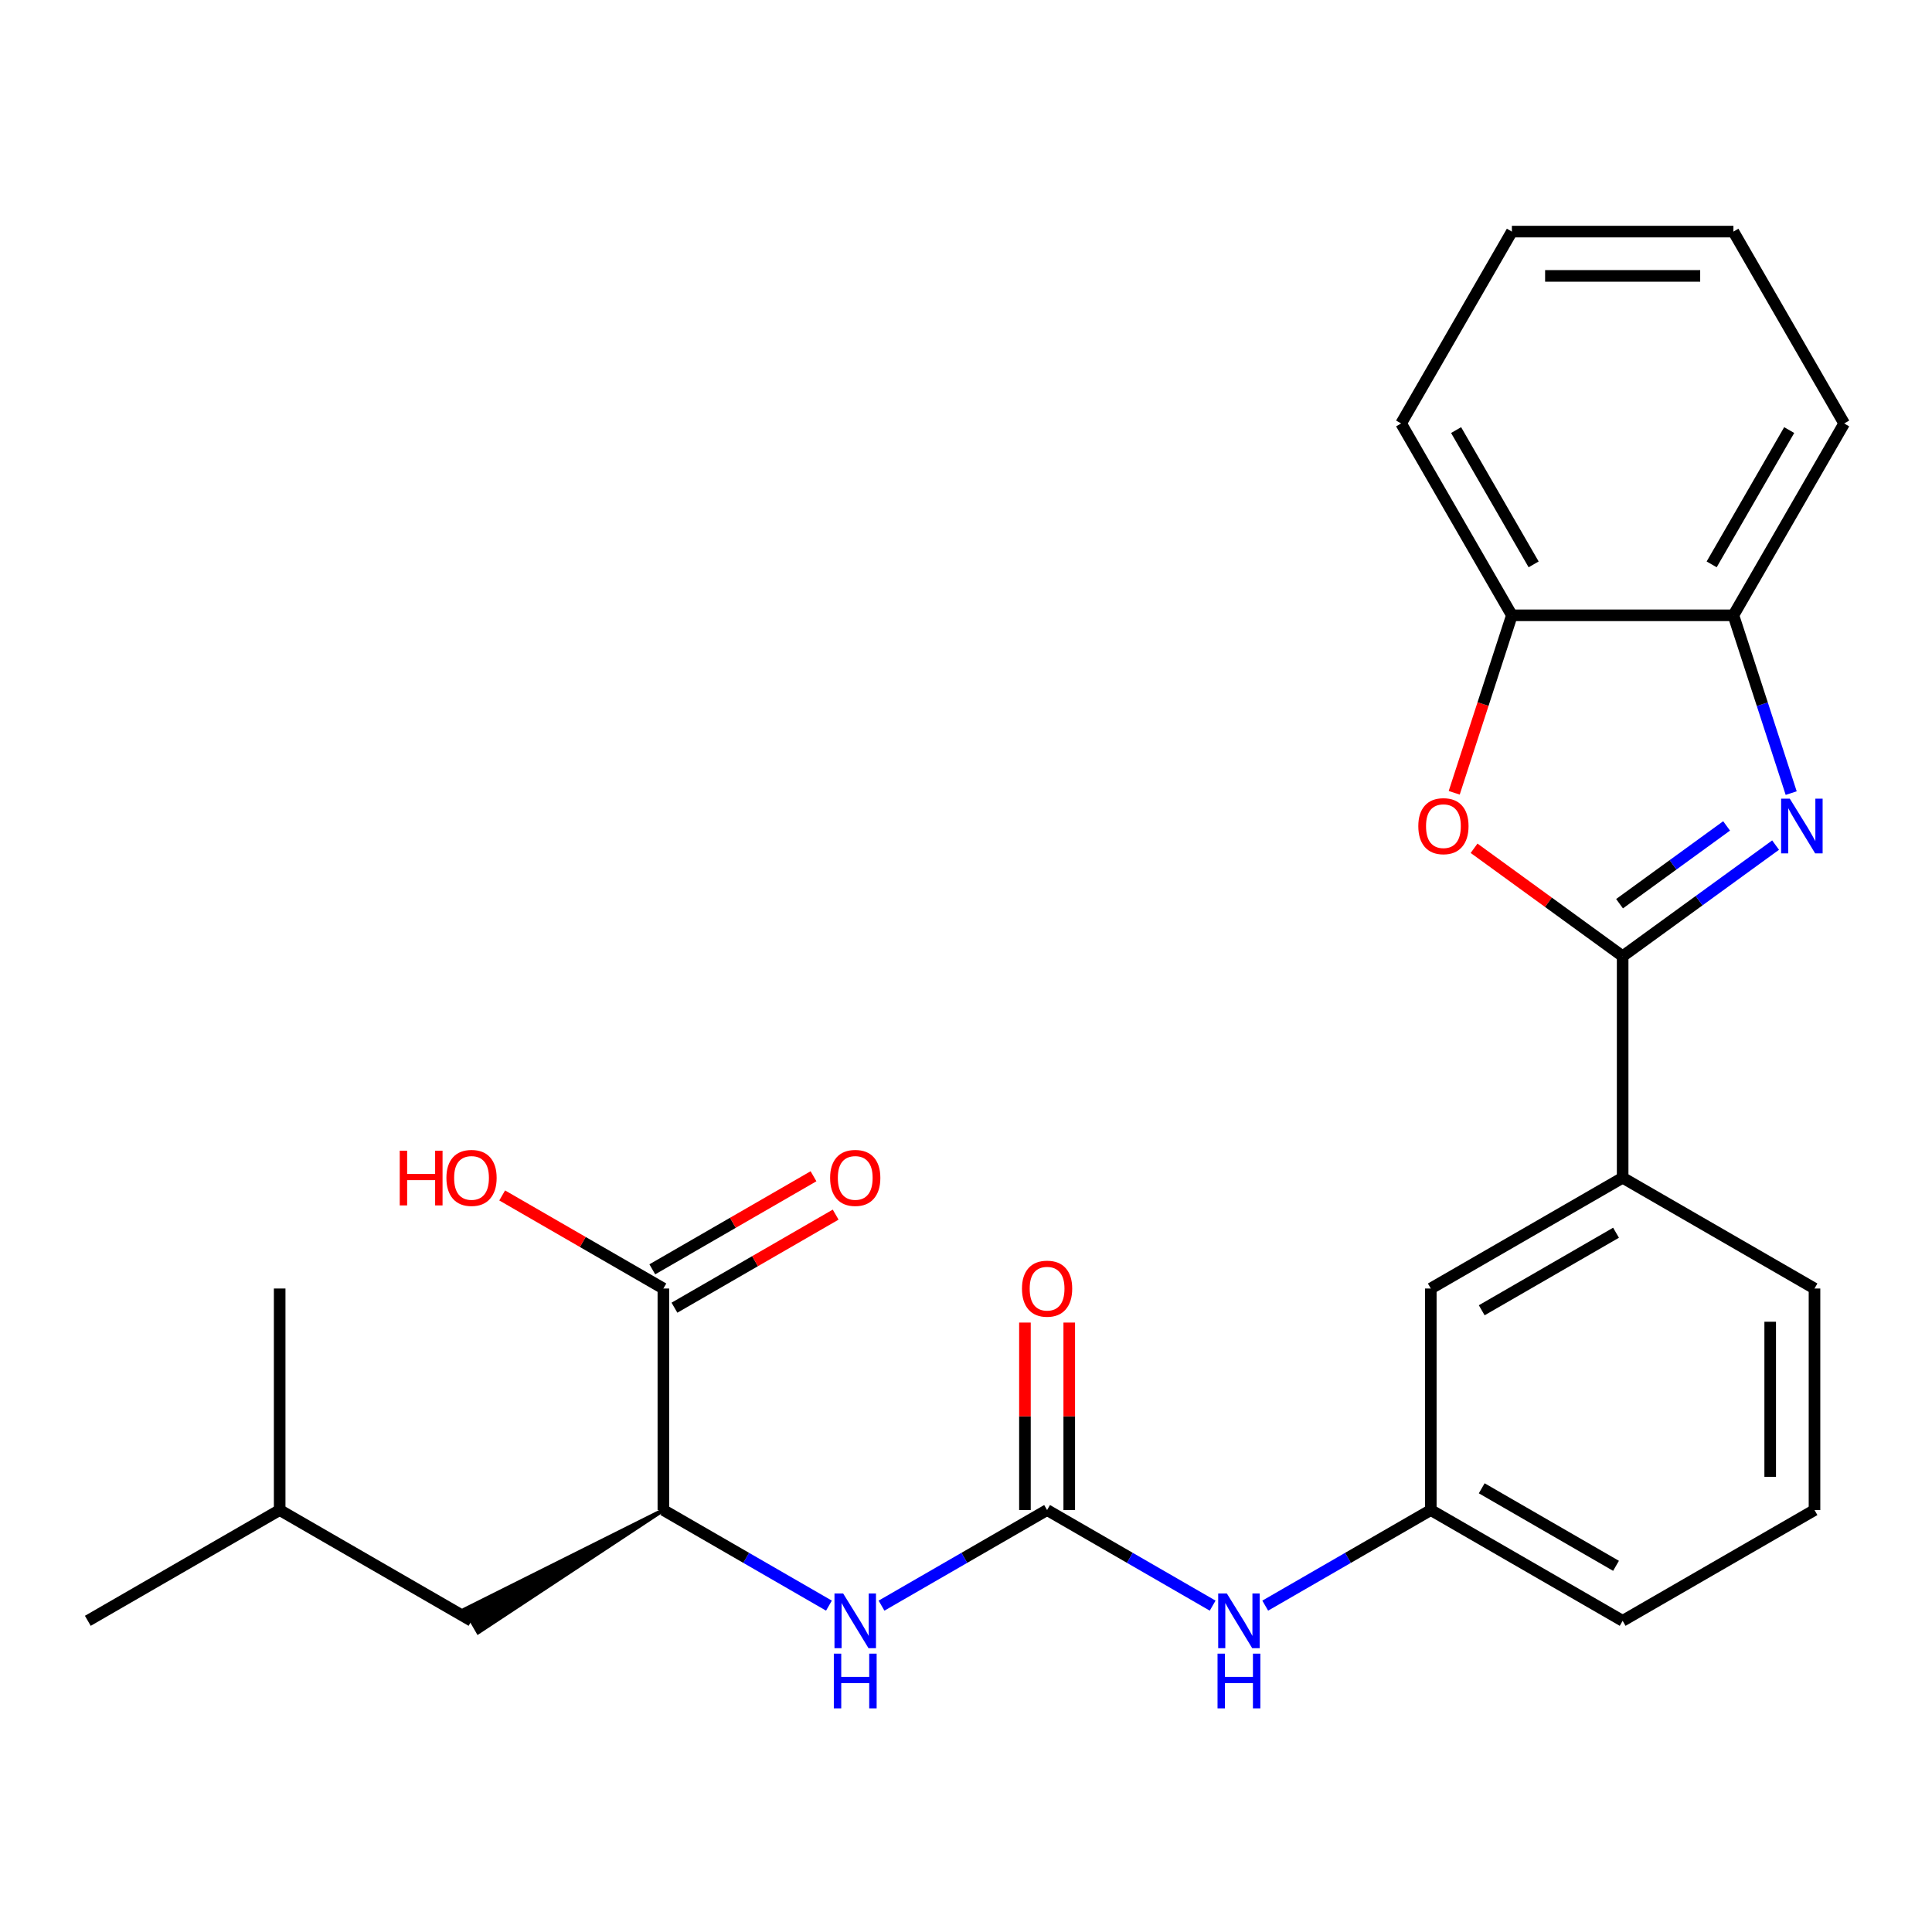 <?xml version='1.0' encoding='iso-8859-1'?>
<svg version='1.1' baseProfile='full'
              xmlns='http://www.w3.org/2000/svg'
                      xmlns:rdkit='http://www.rdkit.org/xml'
                      xmlns:xlink='http://www.w3.org/1999/xlink'
                  xml:space='preserve'
width='1000px' height='1000px' viewBox='0 0 1000 1000'>
<!-- END OF HEADER -->
<rect style='opacity:1.0;fill:#FFFFFF;stroke:none' width='1000' height='1000' x='0' y='0'> </rect>
<path class='bond-0' d='M 839.88,494.935 L 879.46,466.178' style='fill:none;fill-rule:evenodd;stroke:#000000;stroke-width:6px;stroke-linecap:butt;stroke-linejoin:miter;stroke-opacity:1' />
<path class='bond-0' d='M 879.46,466.178 L 919.04,437.422' style='fill:none;fill-rule:evenodd;stroke:#0000FF;stroke-width:6px;stroke-linecap:butt;stroke-linejoin:miter;stroke-opacity:1' />
<path class='bond-0' d='M 838.274,467.754 L 865.98,447.625' style='fill:none;fill-rule:evenodd;stroke:#000000;stroke-width:6px;stroke-linecap:butt;stroke-linejoin:miter;stroke-opacity:1' />
<path class='bond-0' d='M 865.98,447.625 L 893.686,427.495' style='fill:none;fill-rule:evenodd;stroke:#0000FF;stroke-width:6px;stroke-linecap:butt;stroke-linejoin:miter;stroke-opacity:1' />
<path class='bond-1' d='M 839.88,494.935 L 801.43,466.999' style='fill:none;fill-rule:evenodd;stroke:#000000;stroke-width:6px;stroke-linecap:butt;stroke-linejoin:miter;stroke-opacity:1' />
<path class='bond-1' d='M 801.43,466.999 L 762.98,439.064' style='fill:none;fill-rule:evenodd;stroke:#FF0000;stroke-width:6px;stroke-linecap:butt;stroke-linejoin:miter;stroke-opacity:1' />
<path class='bond-8' d='M 839.88,494.935 L 839.88,609.6' style='fill:none;fill-rule:evenodd;stroke:#000000;stroke-width:6px;stroke-linecap:butt;stroke-linejoin:miter;stroke-opacity:1' />
<path class='bond-3' d='M 927.114,410.509 L 912.163,364.496' style='fill:none;fill-rule:evenodd;stroke:#0000FF;stroke-width:6px;stroke-linecap:butt;stroke-linejoin:miter;stroke-opacity:1' />
<path class='bond-3' d='M 912.163,364.496 L 897.213,318.483' style='fill:none;fill-rule:evenodd;stroke:#000000;stroke-width:6px;stroke-linecap:butt;stroke-linejoin:miter;stroke-opacity:1' />
<path class='bond-6' d='M 752.698,410.349 L 767.623,364.416' style='fill:none;fill-rule:evenodd;stroke:#FF0000;stroke-width:6px;stroke-linecap:butt;stroke-linejoin:miter;stroke-opacity:1' />
<path class='bond-6' d='M 767.623,364.416 L 782.547,318.483' style='fill:none;fill-rule:evenodd;stroke:#000000;stroke-width:6px;stroke-linecap:butt;stroke-linejoin:miter;stroke-opacity:1' />
<path class='bond-2' d='M 541.97,781.598 L 584.819,806.337' style='fill:none;fill-rule:evenodd;stroke:#000000;stroke-width:6px;stroke-linecap:butt;stroke-linejoin:miter;stroke-opacity:1' />
<path class='bond-2' d='M 584.819,806.337 L 627.667,831.075' style='fill:none;fill-rule:evenodd;stroke:#0000FF;stroke-width:6px;stroke-linecap:butt;stroke-linejoin:miter;stroke-opacity:1' />
<path class='bond-4' d='M 541.97,781.598 L 499.122,806.337' style='fill:none;fill-rule:evenodd;stroke:#000000;stroke-width:6px;stroke-linecap:butt;stroke-linejoin:miter;stroke-opacity:1' />
<path class='bond-4' d='M 499.122,806.337 L 456.274,831.075' style='fill:none;fill-rule:evenodd;stroke:#0000FF;stroke-width:6px;stroke-linecap:butt;stroke-linejoin:miter;stroke-opacity:1' />
<path class='bond-10' d='M 553.437,781.598 L 553.437,733.079' style='fill:none;fill-rule:evenodd;stroke:#000000;stroke-width:6px;stroke-linecap:butt;stroke-linejoin:miter;stroke-opacity:1' />
<path class='bond-10' d='M 553.437,733.079 L 553.437,684.559' style='fill:none;fill-rule:evenodd;stroke:#FF0000;stroke-width:6px;stroke-linecap:butt;stroke-linejoin:miter;stroke-opacity:1' />
<path class='bond-10' d='M 530.504,781.598 L 530.504,733.079' style='fill:none;fill-rule:evenodd;stroke:#000000;stroke-width:6px;stroke-linecap:butt;stroke-linejoin:miter;stroke-opacity:1' />
<path class='bond-10' d='M 530.504,733.079 L 530.504,684.559' style='fill:none;fill-rule:evenodd;stroke:#FF0000;stroke-width:6px;stroke-linecap:butt;stroke-linejoin:miter;stroke-opacity:1' />
<path class='bond-18' d='M 897.213,318.483 L 954.545,219.179' style='fill:none;fill-rule:evenodd;stroke:#000000;stroke-width:6px;stroke-linecap:butt;stroke-linejoin:miter;stroke-opacity:1' />
<path class='bond-18' d='M 885.952,292.121 L 926.085,222.608' style='fill:none;fill-rule:evenodd;stroke:#000000;stroke-width:6px;stroke-linecap:butt;stroke-linejoin:miter;stroke-opacity:1' />
<path class='bond-26' d='M 897.213,318.483 L 782.547,318.483' style='fill:none;fill-rule:evenodd;stroke:#000000;stroke-width:6px;stroke-linecap:butt;stroke-linejoin:miter;stroke-opacity:1' />
<path class='bond-5' d='M 429.061,831.075 L 386.212,806.337' style='fill:none;fill-rule:evenodd;stroke:#0000FF;stroke-width:6px;stroke-linecap:butt;stroke-linejoin:miter;stroke-opacity:1' />
<path class='bond-5' d='M 386.212,806.337 L 343.364,781.598' style='fill:none;fill-rule:evenodd;stroke:#000000;stroke-width:6px;stroke-linecap:butt;stroke-linejoin:miter;stroke-opacity:1' />
<path class='bond-7' d='M 343.364,781.598 L 343.364,666.933' style='fill:none;fill-rule:evenodd;stroke:#000000;stroke-width:6px;stroke-linecap:butt;stroke-linejoin:miter;stroke-opacity:1' />
<path class='bond-14' d='M 343.364,781.598 L 240.621,832.973 L 247.501,844.889 Z' style='fill:#000000;fill-rule:evenodd;fill-opacity:1;stroke:#000000;stroke-width:2px;stroke-linecap:butt;stroke-linejoin:miter;stroke-opacity:1;' />
<path class='bond-19' d='M 782.547,318.483 L 725.215,219.179' style='fill:none;fill-rule:evenodd;stroke:#000000;stroke-width:6px;stroke-linecap:butt;stroke-linejoin:miter;stroke-opacity:1' />
<path class='bond-19' d='M 793.808,292.121 L 753.675,222.608' style='fill:none;fill-rule:evenodd;stroke:#000000;stroke-width:6px;stroke-linecap:butt;stroke-linejoin:miter;stroke-opacity:1' />
<path class='bond-13' d='M 349.097,676.863 L 390.816,652.777' style='fill:none;fill-rule:evenodd;stroke:#000000;stroke-width:6px;stroke-linecap:butt;stroke-linejoin:miter;stroke-opacity:1' />
<path class='bond-13' d='M 390.816,652.777 L 432.534,628.691' style='fill:none;fill-rule:evenodd;stroke:#FF0000;stroke-width:6px;stroke-linecap:butt;stroke-linejoin:miter;stroke-opacity:1' />
<path class='bond-13' d='M 337.631,657.002 L 379.349,632.916' style='fill:none;fill-rule:evenodd;stroke:#000000;stroke-width:6px;stroke-linecap:butt;stroke-linejoin:miter;stroke-opacity:1' />
<path class='bond-13' d='M 379.349,632.916 L 421.067,608.83' style='fill:none;fill-rule:evenodd;stroke:#FF0000;stroke-width:6px;stroke-linecap:butt;stroke-linejoin:miter;stroke-opacity:1' />
<path class='bond-15' d='M 343.364,666.933 L 301.646,642.847' style='fill:none;fill-rule:evenodd;stroke:#000000;stroke-width:6px;stroke-linecap:butt;stroke-linejoin:miter;stroke-opacity:1' />
<path class='bond-15' d='M 301.646,642.847 L 259.928,618.761' style='fill:none;fill-rule:evenodd;stroke:#FF0000;stroke-width:6px;stroke-linecap:butt;stroke-linejoin:miter;stroke-opacity:1' />
<path class='bond-11' d='M 839.88,609.6 L 740.577,666.933' style='fill:none;fill-rule:evenodd;stroke:#000000;stroke-width:6px;stroke-linecap:butt;stroke-linejoin:miter;stroke-opacity:1' />
<path class='bond-11' d='M 836.451,638.061 L 766.939,678.194' style='fill:none;fill-rule:evenodd;stroke:#000000;stroke-width:6px;stroke-linecap:butt;stroke-linejoin:miter;stroke-opacity:1' />
<path class='bond-16' d='M 839.88,609.6 L 939.183,666.933' style='fill:none;fill-rule:evenodd;stroke:#000000;stroke-width:6px;stroke-linecap:butt;stroke-linejoin:miter;stroke-opacity:1' />
<path class='bond-9' d='M 654.88,831.075 L 697.729,806.337' style='fill:none;fill-rule:evenodd;stroke:#0000FF;stroke-width:6px;stroke-linecap:butt;stroke-linejoin:miter;stroke-opacity:1' />
<path class='bond-9' d='M 697.729,806.337 L 740.577,781.598' style='fill:none;fill-rule:evenodd;stroke:#000000;stroke-width:6px;stroke-linecap:butt;stroke-linejoin:miter;stroke-opacity:1' />
<path class='bond-12' d='M 740.577,666.933 L 740.577,781.598' style='fill:none;fill-rule:evenodd;stroke:#000000;stroke-width:6px;stroke-linecap:butt;stroke-linejoin:miter;stroke-opacity:1' />
<path class='bond-27' d='M 740.577,781.598 L 839.88,838.931' style='fill:none;fill-rule:evenodd;stroke:#000000;stroke-width:6px;stroke-linecap:butt;stroke-linejoin:miter;stroke-opacity:1' />
<path class='bond-27' d='M 766.939,770.338 L 836.451,810.47' style='fill:none;fill-rule:evenodd;stroke:#000000;stroke-width:6px;stroke-linecap:butt;stroke-linejoin:miter;stroke-opacity:1' />
<path class='bond-20' d='M 244.061,838.931 L 144.758,781.598' style='fill:none;fill-rule:evenodd;stroke:#000000;stroke-width:6px;stroke-linecap:butt;stroke-linejoin:miter;stroke-opacity:1' />
<path class='bond-17' d='M 939.183,666.933 L 939.183,781.598' style='fill:none;fill-rule:evenodd;stroke:#000000;stroke-width:6px;stroke-linecap:butt;stroke-linejoin:miter;stroke-opacity:1' />
<path class='bond-17' d='M 916.25,684.133 L 916.25,764.398' style='fill:none;fill-rule:evenodd;stroke:#000000;stroke-width:6px;stroke-linecap:butt;stroke-linejoin:miter;stroke-opacity:1' />
<path class='bond-21' d='M 939.183,781.598 L 839.88,838.931' style='fill:none;fill-rule:evenodd;stroke:#000000;stroke-width:6px;stroke-linecap:butt;stroke-linejoin:miter;stroke-opacity:1' />
<path class='bond-24' d='M 954.545,219.179 L 897.213,119.876' style='fill:none;fill-rule:evenodd;stroke:#000000;stroke-width:6px;stroke-linecap:butt;stroke-linejoin:miter;stroke-opacity:1' />
<path class='bond-25' d='M 725.215,219.179 L 782.547,119.876' style='fill:none;fill-rule:evenodd;stroke:#000000;stroke-width:6px;stroke-linecap:butt;stroke-linejoin:miter;stroke-opacity:1' />
<path class='bond-22' d='M 144.758,781.598 L 45.455,838.931' style='fill:none;fill-rule:evenodd;stroke:#000000;stroke-width:6px;stroke-linecap:butt;stroke-linejoin:miter;stroke-opacity:1' />
<path class='bond-23' d='M 144.758,781.598 L 144.758,666.933' style='fill:none;fill-rule:evenodd;stroke:#000000;stroke-width:6px;stroke-linecap:butt;stroke-linejoin:miter;stroke-opacity:1' />
<path class='bond-28' d='M 897.213,119.876 L 782.547,119.876' style='fill:none;fill-rule:evenodd;stroke:#000000;stroke-width:6px;stroke-linecap:butt;stroke-linejoin:miter;stroke-opacity:1' />
<path class='bond-28' d='M 880.013,142.809 L 799.747,142.809' style='fill:none;fill-rule:evenodd;stroke:#000000;stroke-width:6px;stroke-linecap:butt;stroke-linejoin:miter;stroke-opacity:1' />
<path  class='atom-1' d='M 926.386 413.376
L 935.666 428.376
Q 936.586 429.856, 938.066 432.536
Q 939.546 435.216, 939.626 435.376
L 939.626 413.376
L 943.386 413.376
L 943.386 441.696
L 939.506 441.696
L 929.546 425.296
Q 928.386 423.376, 927.146 421.176
Q 925.946 418.976, 925.586 418.296
L 925.586 441.696
L 921.906 441.696
L 921.906 413.376
L 926.386 413.376
' fill='#0000FF'/>
<path  class='atom-2' d='M 734.114 427.616
Q 734.114 420.816, 737.474 417.016
Q 740.834 413.216, 747.114 413.216
Q 753.394 413.216, 756.754 417.016
Q 760.114 420.816, 760.114 427.616
Q 760.114 434.496, 756.714 438.416
Q 753.314 442.296, 747.114 442.296
Q 740.874 442.296, 737.474 438.416
Q 734.114 434.536, 734.114 427.616
M 747.114 439.096
Q 751.434 439.096, 753.754 436.216
Q 756.114 433.296, 756.114 427.616
Q 756.114 422.056, 753.754 419.256
Q 751.434 416.416, 747.114 416.416
Q 742.794 416.416, 740.434 419.216
Q 738.114 422.016, 738.114 427.616
Q 738.114 433.336, 740.434 436.216
Q 742.794 439.096, 747.114 439.096
' fill='#FF0000'/>
<path  class='atom-5' d='M 436.407 824.771
L 445.687 839.771
Q 446.607 841.251, 448.087 843.931
Q 449.567 846.611, 449.647 846.771
L 449.647 824.771
L 453.407 824.771
L 453.407 853.091
L 449.527 853.091
L 439.567 836.691
Q 438.407 834.771, 437.167 832.571
Q 435.967 830.371, 435.607 829.691
L 435.607 853.091
L 431.927 853.091
L 431.927 824.771
L 436.407 824.771
' fill='#0000FF'/>
<path  class='atom-5' d='M 431.587 855.923
L 435.427 855.923
L 435.427 867.963
L 449.907 867.963
L 449.907 855.923
L 453.747 855.923
L 453.747 884.243
L 449.907 884.243
L 449.907 871.163
L 435.427 871.163
L 435.427 884.243
L 431.587 884.243
L 431.587 855.923
' fill='#0000FF'/>
<path  class='atom-10' d='M 635.014 824.771
L 644.294 839.771
Q 645.214 841.251, 646.694 843.931
Q 648.174 846.611, 648.254 846.771
L 648.254 824.771
L 652.014 824.771
L 652.014 853.091
L 648.134 853.091
L 638.174 836.691
Q 637.014 834.771, 635.774 832.571
Q 634.574 830.371, 634.214 829.691
L 634.214 853.091
L 630.534 853.091
L 630.534 824.771
L 635.014 824.771
' fill='#0000FF'/>
<path  class='atom-10' d='M 630.194 855.923
L 634.034 855.923
L 634.034 867.963
L 648.514 867.963
L 648.514 855.923
L 652.354 855.923
L 652.354 884.243
L 648.514 884.243
L 648.514 871.163
L 634.034 871.163
L 634.034 884.243
L 630.194 884.243
L 630.194 855.923
' fill='#0000FF'/>
<path  class='atom-11' d='M 528.97 667.013
Q 528.97 660.213, 532.33 656.413
Q 535.69 652.613, 541.97 652.613
Q 548.25 652.613, 551.61 656.413
Q 554.97 660.213, 554.97 667.013
Q 554.97 673.893, 551.57 677.813
Q 548.17 681.693, 541.97 681.693
Q 535.73 681.693, 532.33 677.813
Q 528.97 673.933, 528.97 667.013
M 541.97 678.493
Q 546.29 678.493, 548.61 675.613
Q 550.97 672.693, 550.97 667.013
Q 550.97 661.453, 548.61 658.653
Q 546.29 655.813, 541.97 655.813
Q 537.65 655.813, 535.29 658.613
Q 532.97 661.413, 532.97 667.013
Q 532.97 672.733, 535.29 675.613
Q 537.65 678.493, 541.97 678.493
' fill='#FF0000'/>
<path  class='atom-14' d='M 429.667 609.68
Q 429.667 602.88, 433.027 599.08
Q 436.387 595.28, 442.667 595.28
Q 448.947 595.28, 452.307 599.08
Q 455.667 602.88, 455.667 609.68
Q 455.667 616.56, 452.267 620.48
Q 448.867 624.36, 442.667 624.36
Q 436.427 624.36, 433.027 620.48
Q 429.667 616.6, 429.667 609.68
M 442.667 621.16
Q 446.987 621.16, 449.307 618.28
Q 451.667 615.36, 451.667 609.68
Q 451.667 604.12, 449.307 601.32
Q 446.987 598.48, 442.667 598.48
Q 438.347 598.48, 435.987 601.28
Q 433.667 604.08, 433.667 609.68
Q 433.667 615.4, 435.987 618.28
Q 438.347 621.16, 442.667 621.16
' fill='#FF0000'/>
<path  class='atom-16' d='M 206.901 595.6
L 210.741 595.6
L 210.741 607.64
L 225.221 607.64
L 225.221 595.6
L 229.061 595.6
L 229.061 623.92
L 225.221 623.92
L 225.221 610.84
L 210.741 610.84
L 210.741 623.92
L 206.901 623.92
L 206.901 595.6
' fill='#FF0000'/>
<path  class='atom-16' d='M 231.061 609.68
Q 231.061 602.88, 234.421 599.08
Q 237.781 595.28, 244.061 595.28
Q 250.341 595.28, 253.701 599.08
Q 257.061 602.88, 257.061 609.68
Q 257.061 616.56, 253.661 620.48
Q 250.261 624.36, 244.061 624.36
Q 237.821 624.36, 234.421 620.48
Q 231.061 616.6, 231.061 609.68
M 244.061 621.16
Q 248.381 621.16, 250.701 618.28
Q 253.061 615.36, 253.061 609.68
Q 253.061 604.12, 250.701 601.32
Q 248.381 598.48, 244.061 598.48
Q 239.741 598.48, 237.381 601.28
Q 235.061 604.08, 235.061 609.68
Q 235.061 615.4, 237.381 618.28
Q 239.741 621.16, 244.061 621.16
' fill='#FF0000'/>
</svg>
